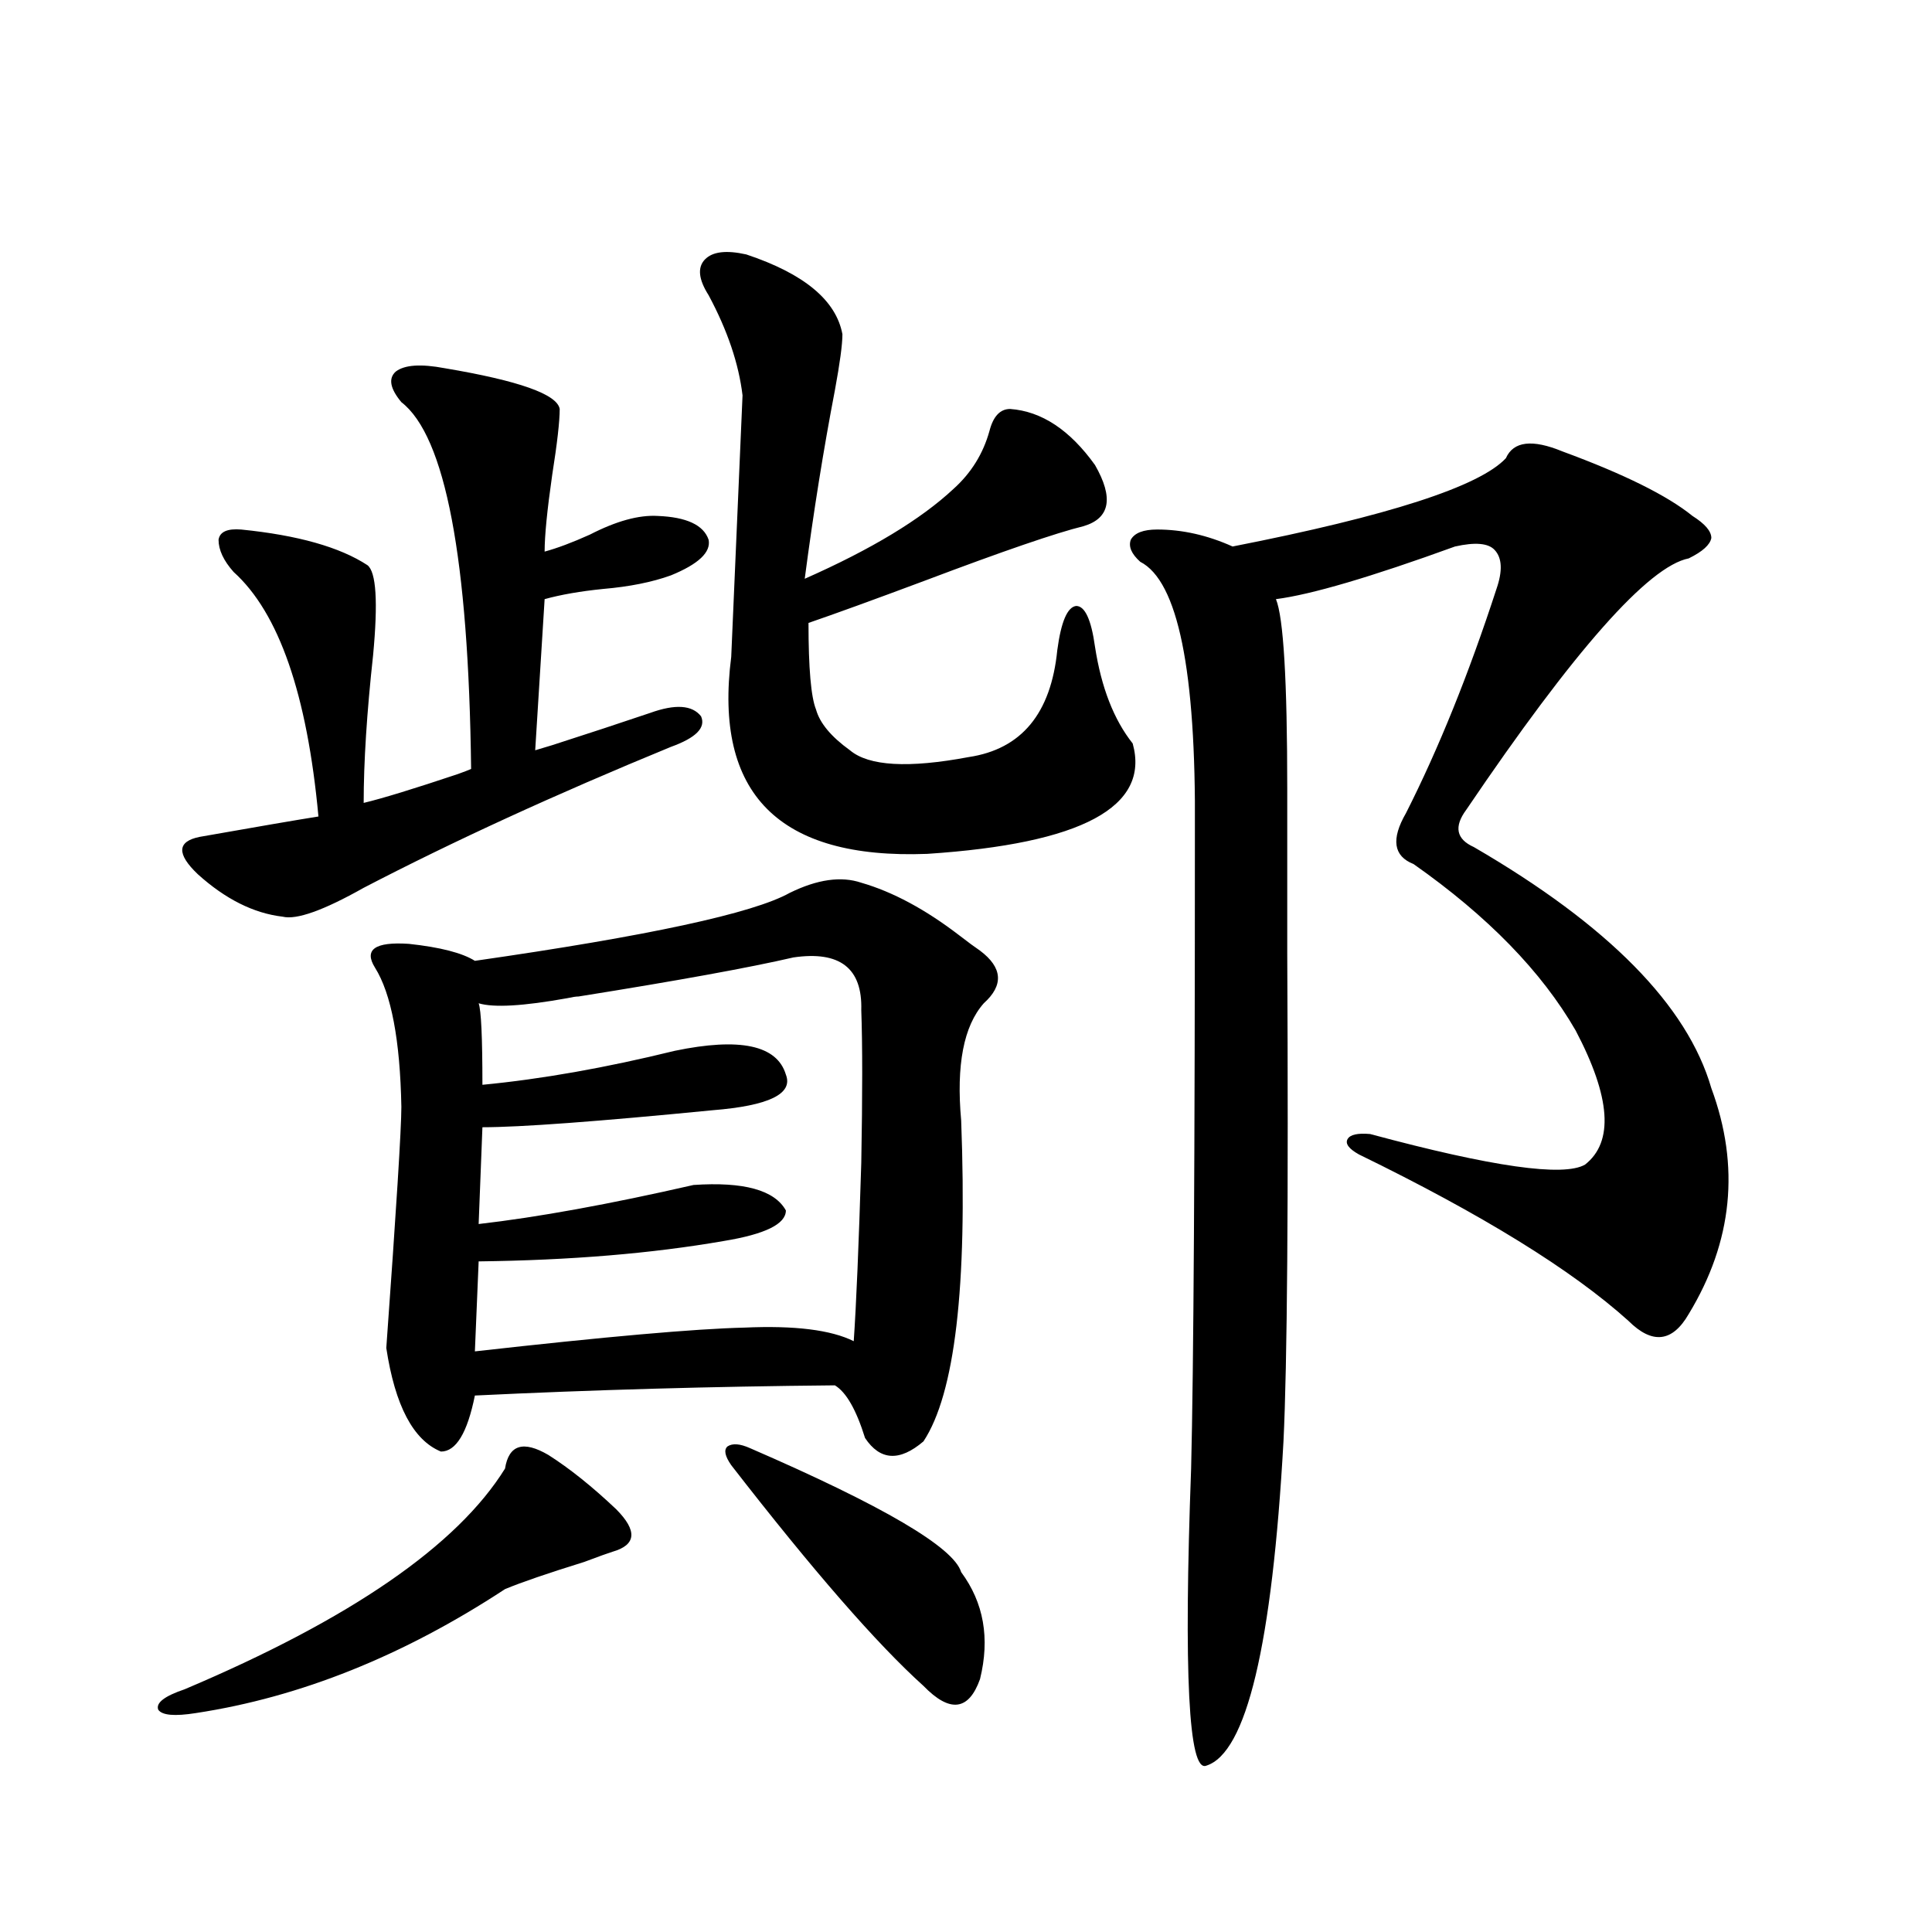 <?xml version="1.0" encoding="utf-8"?>
<!-- Generator: Adobe Illustrator 16.0.0, SVG Export Plug-In . SVG Version: 6.00 Build 0)  -->
<!DOCTYPE svg PUBLIC "-//W3C//DTD SVG 1.1//EN" "http://www.w3.org/Graphics/SVG/1.1/DTD/svg11.dtd">
<svg version="1.1" id="图层_1" xmlns="http://www.w3.org/2000/svg" xmlns:xlink="http://www.w3.org/1999/xlink" x="0px" y="0px"
	 width="1000px" height="1000px" viewBox="0 0 1000 1000" enable-background="new 0 0 1000 1000" xml:space="preserve">
<path d="M283.847,753.086c11.052,7.031,22.759,16.411,35.121,28.125c11.052,11.138,10.396,18.457-1.951,21.973
	c-1.951,0.591-6.829,2.349-14.634,5.273c-18.871,5.864-32.529,10.547-40.975,14.063c-52.682,34.565-106.019,55.948-159.996,64.16
	c-11.066,1.758-17.561,1.167-19.512-1.758c-1.311-3.516,3.247-7.031,13.658-10.547c85.852-36.337,141.125-74.405,165.85-114.258
	C263.359,747.813,270.829,745.478,283.847,753.086z M230.189,190.586c38.368,6.454,58.2,13.485,59.511,21.094
	c0,6.454-1.311,17.88-3.902,34.277c-2.606,18.169-3.902,31.353-3.902,39.551c6.494-1.758,14.299-4.683,23.414-8.789
	c13.658-7.031,25.365-10.245,35.121-9.668c14.954,0.591,23.734,4.696,26.341,12.305c1.296,6.454-5.213,12.606-19.512,18.457
	c-9.756,3.516-21.463,5.864-35.121,7.031c-11.707,1.181-21.798,2.938-30.243,5.273l-4.878,78.223
	c1.951-0.577,4.878-1.456,8.78-2.637c18.201-5.851,35.121-11.426,50.73-16.699c13.003-4.683,21.783-4.093,26.341,1.758
	c2.592,5.864-2.606,11.138-15.609,15.82c-59.846,24.609-112.848,48.931-159.021,72.949c-20.822,11.728-34.801,16.699-41.95,14.941
	c-14.969-1.758-29.603-9.077-43.901-21.973c-11.066-10.547-10.731-16.987,0.976-19.336c29.908-5.273,50.396-8.789,61.462-10.547
	c-5.854-63.281-20.487-105.469-43.901-126.563c-5.213-5.851-7.805-11.426-7.805-16.699c0.641-4.093,4.543-5.851,11.707-5.273
	c29.268,2.938,51.051,9.091,65.364,18.457c4.543,3.516,5.519,19.048,2.927,46.582c-3.262,29.883-4.878,55.371-4.878,76.465
	c9.756-2.335,26.006-7.319,48.779-14.941c3.247-1.167,5.519-2.046,6.829-2.637c-1.311-108.984-13.338-172.266-36.097-189.844
	c-5.854-7.031-6.829-12.305-2.927-15.82C209.367,188.828,217.827,188.251,230.189,190.586z M408.722,462.168
	c14.299-7.031,26.661-8.789,37.072-5.273c16.25,4.696,33.17,13.774,50.73,27.246c4.543,3.516,8.125,6.152,10.731,7.91
	c11.707,8.789,12.348,17.88,1.951,27.246c-10.411,11.728-14.313,31.942-11.707,60.645c3.247,86.133-3.262,141.504-19.512,166.113
	c-12.362,10.547-22.438,9.97-30.243-1.758c-4.558-14.64-9.756-23.73-15.609-27.246c-63.748,0.591-125.851,2.349-186.337,5.273
	c-3.902,19.336-9.756,29.004-17.561,29.004c-14.313-5.851-23.749-23.73-28.292-53.613c5.198-72.07,7.805-113.667,7.805-124.805
	c-0.655-34.565-5.213-58.585-13.658-72.07c-5.854-9.366,0-13.472,17.561-12.305c16.25,1.758,27.637,4.696,34.146,8.789
	C335.553,484.442,389.851,472.715,408.722,462.168z M410.673,495.566c-22.773,5.273-59.846,12.017-111.217,20.215
	c-1.311,0-3.262,0.302-5.854,0.879c-22.773,4.106-38.048,4.985-45.853,2.637c1.296,3.516,1.951,17.578,1.951,42.188
	c30.563-2.925,63.733-8.789,99.51-17.578c33.811-7.031,53.002-2.925,57.56,12.305c3.902,9.97-8.78,16.122-38.048,18.457
	c-59.846,5.864-99.51,8.789-119.021,8.789l-1.951,50.098c30.563-3.516,67.636-10.245,111.217-20.215
	c26.006-1.758,41.95,2.637,47.804,13.184c0,7.031-10.731,12.305-32.194,15.82c-37.072,6.454-79.357,9.97-126.826,10.547
	l-1.951,46.582c67.636-7.608,114.144-11.714,139.509-12.305c26.006-1.167,44.877,1.181,56.584,7.031
	c1.296-18.745,2.592-49.507,3.902-92.285c0.641-35.156,0.641-61.523,0-79.102C446.435,501.142,434.728,492.051,410.673,495.566z
	 M386.283,131.699c29.908,9.97,46.493,23.73,49.755,41.309c0,5.273-1.311,14.941-3.902,29.004
	c-5.854,30.474-11.066,62.993-15.609,97.559c34.466-15.229,60.151-30.762,77.071-46.582c9.101-8.198,15.274-18.155,18.536-29.883
	c1.951-7.608,5.519-11.426,10.731-11.426c16.25,1.181,30.884,10.849,43.901,29.004c9.756,17.001,7.805,27.548-5.854,31.641
	c-14.313,3.516-41.63,12.896-81.949,28.125c-26.676,9.97-46.828,17.29-60.486,21.973c0,23.442,1.296,38.384,3.902,44.824
	c1.951,7.031,7.805,14.063,17.561,21.094c9.756,8.212,30.243,9.38,61.462,3.516c27.316-4.093,42.591-22.55,45.853-55.371
	c1.951-14.64,5.198-22.261,9.756-22.852c4.543,0,7.805,7.031,9.756,21.094c3.247,21.094,9.756,37.793,19.512,50.098
	c9.101,32.821-26.341,51.855-106.339,57.129c-76.751,2.938-110.576-31.05-101.461-101.953l5.854-135.352
	c-1.951-16.397-7.805-33.687-17.561-51.855c-5.213-8.198-5.854-14.351-1.951-18.457
	C368.723,130.243,375.872,129.364,386.283,131.699z M388.234,749.57c68.932,29.883,105.363,51.278,109.266,64.16
	c11.707,15.82,14.954,34.277,9.756,55.371c-5.854,16.397-15.609,17.578-29.268,3.516c-24.069-21.685-57.239-59.766-99.51-114.258
	c-3.262-4.683-3.902-7.91-1.951-9.668C379.119,746.934,383.021,747.235,388.234,749.57z M808.712,233.652
	c31.859,11.728,54.298,22.852,67.315,33.398c6.494,4.106,9.756,7.91,9.756,11.426c-0.655,3.516-4.558,7.031-11.707,10.547
	c-20.822,4.106-59.19,47.461-115.119,130.078c-6.509,8.789-5.213,15.243,3.902,19.336c69.587,40.43,110.562,82.04,122.924,124.805
	c14.954,40.43,11.052,79.403-11.707,116.895c-8.46,14.653-18.871,15.82-31.219,3.516c-29.268-26.367-75.775-55.069-139.509-86.133
	c-5.213-2.925-7.164-5.562-5.854-7.91c1.296-2.335,5.198-3.214,11.707-2.637c63.078,17.001,100.15,22.274,111.217,15.82
	c14.954-11.714,13.323-34.854-4.878-69.434c-17.561-30.46-45.532-59.175-83.9-86.133c-10.411-4.093-11.707-12.882-3.902-26.367
	c16.905-33.398,32.515-72.07,46.828-116.016c3.247-9.366,2.927-16.108-0.976-20.215c-3.262-3.516-10.091-4.093-20.487-1.758
	c-43.581,15.82-74.479,24.911-92.681,27.246c3.902,9.38,5.854,42.188,5.854,98.438c0,17.578,0,46.005,0,85.254
	c0.641,128.32,0,212.407-1.951,252.246c-5.854,105.469-19.191,161.417-39.999,167.871c-9.115,3.516-11.707-47.763-7.805-153.809
	c1.296-51.554,1.951-161.719,1.951-330.469c0.641-82.617-8.78-128.897-28.292-138.867c-4.558-4.093-6.188-7.91-4.878-11.426
	c1.951-3.516,6.494-5.273,13.658-5.273c13.003,0,26.006,2.938,39.023,8.789c80.639-15.82,127.802-31.05,141.46-45.703
	C783.347,228.379,793.103,227.212,808.712,233.652z"/>
</svg>
